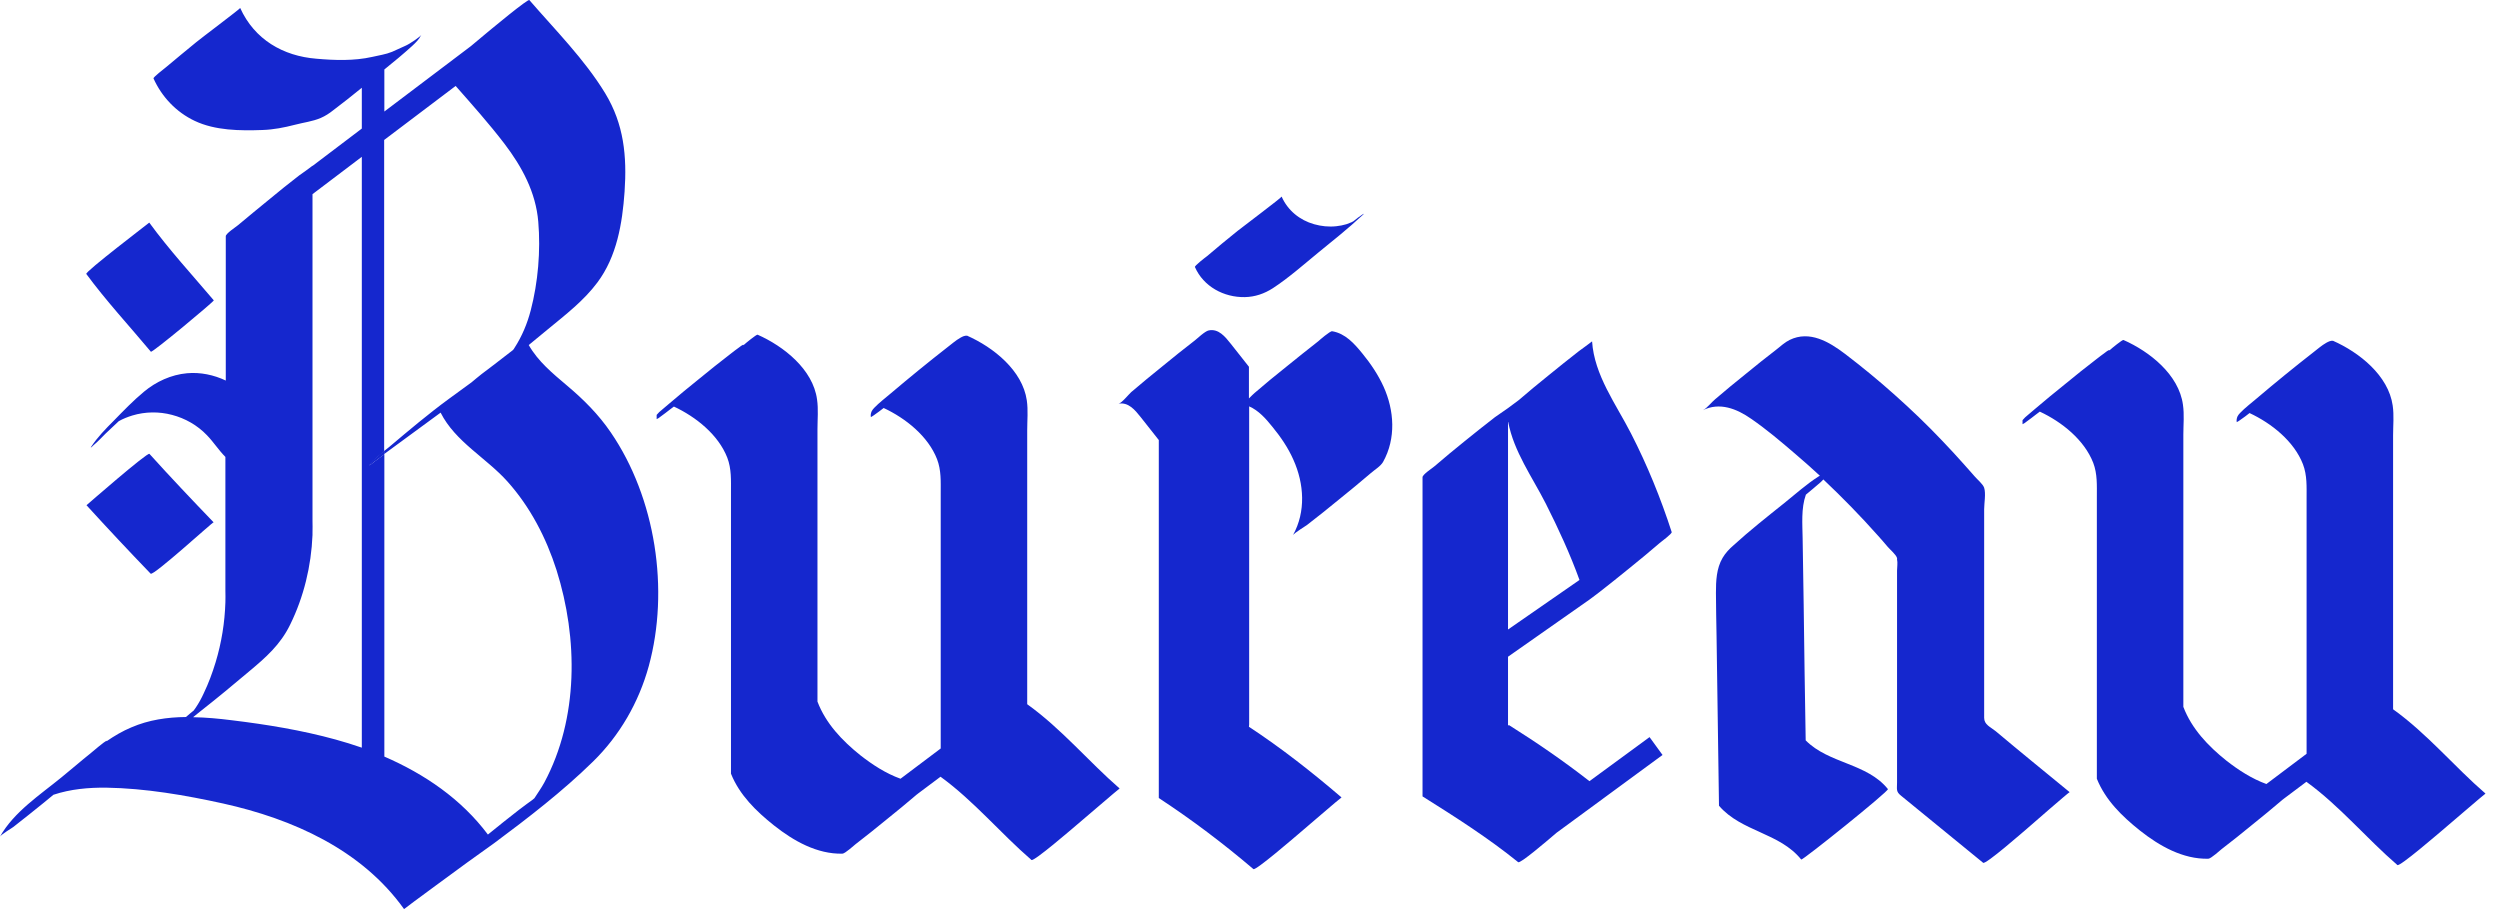 <?xml version="1.0" encoding="UTF-8"?> <svg xmlns="http://www.w3.org/2000/svg" width="77" height="28" viewBox="0 0 77 28" fill="none"><path d="M6.954 18.557V18.213C6.96 18.325 6.96 18.444 6.954 18.557Z" fill="#1527CE"></path><path d="M9.625 16.412V16.043C9.631 16.162 9.631 16.287 9.625 16.412Z" fill="#1527CE"></path><path d="M12.076 1.596C11.876 1.678 11.67 1.703 11.463 1.753C10.907 1.878 10.312 1.859 9.75 1.809C8.718 1.728 7.836 1.215 7.398 0.246C7.398 0.271 6.141 1.215 6.041 1.302C5.728 1.559 5.416 1.815 5.103 2.078C5.059 2.115 4.715 2.378 4.728 2.416C4.984 2.985 5.428 3.454 5.997 3.723C6.629 4.023 7.398 4.029 8.086 4.004C8.43 3.992 8.749 3.929 9.087 3.842C9.349 3.773 9.625 3.741 9.875 3.635C10.019 3.573 10.144 3.491 10.262 3.397C10.563 3.172 10.85 2.941 11.144 2.703V3.96L9.625 5.111V5.105C9.625 5.111 9.218 5.405 9.212 5.405C8.893 5.649 8.58 5.905 8.268 6.162C7.955 6.418 7.642 6.674 7.329 6.937C7.261 6.993 6.954 7.194 6.954 7.275V11.721C6.585 11.546 6.172 11.459 5.76 11.496C5.272 11.54 4.809 11.753 4.434 12.065C4.102 12.34 3.802 12.653 3.502 12.96C3.252 13.21 3.002 13.466 2.808 13.76C2.758 13.835 2.883 13.716 2.883 13.71C3.014 13.604 3.133 13.472 3.252 13.354C3.377 13.229 3.527 13.103 3.658 12.972C3.79 12.897 3.934 12.841 4.077 12.797C4.471 12.678 4.897 12.672 5.297 12.778C5.703 12.884 6.079 13.097 6.373 13.404C6.579 13.616 6.735 13.866 6.942 14.073V18.206C6.948 18.325 6.948 18.438 6.942 18.55C6.923 19.176 6.823 19.795 6.642 20.395C6.541 20.727 6.423 21.046 6.273 21.358C6.204 21.509 6.122 21.659 6.029 21.796C6.01 21.821 5.991 21.852 5.966 21.884C5.885 21.946 5.81 22.015 5.728 22.084C5.153 22.09 4.584 22.171 4.046 22.403C3.777 22.515 3.521 22.666 3.277 22.834C3.327 22.766 3.164 22.884 2.802 23.191C2.489 23.441 2.189 23.704 1.895 23.941C1.238 24.479 0.431 25.004 -3.05176e-05 25.767C0.037 25.705 0.388 25.486 0.406 25.474C0.725 25.223 1.044 24.973 1.357 24.717C1.451 24.642 1.551 24.56 1.645 24.479C2.17 24.304 2.727 24.254 3.277 24.26C4.478 24.279 5.71 24.492 6.873 24.748C9.012 25.223 11.138 26.168 12.445 28C12.445 27.988 14.377 26.574 14.377 26.574C14.377 26.574 14.94 26.174 15.222 25.968C16.266 25.192 17.329 24.373 18.261 23.46C19.087 22.653 19.674 21.634 19.981 20.52C20.625 18.169 20.194 15.336 18.811 13.316C18.436 12.766 17.973 12.303 17.467 11.878C17.023 11.502 16.573 11.133 16.285 10.627C16.485 10.464 16.685 10.296 16.885 10.133C17.417 9.695 17.986 9.257 18.399 8.701C18.999 7.9 19.168 6.881 19.237 5.905C19.312 4.811 19.218 3.829 18.643 2.878C18.005 1.828 17.104 0.927 16.304 0.002C16.266 -0.042 15.259 0.783 14.503 1.421L11.838 3.435V2.14C12.132 1.903 12.42 1.665 12.695 1.415C12.808 1.309 12.908 1.215 12.977 1.071C12.952 1.127 12.614 1.359 12.476 1.415L12.076 1.596ZM11.144 23.028C10.875 22.934 10.606 22.853 10.338 22.778C9.293 22.49 8.217 22.315 7.142 22.184C6.748 22.134 6.348 22.096 5.947 22.09C5.991 22.053 6.035 22.015 6.085 21.978C6.129 21.946 6.166 21.909 6.21 21.878C6.704 21.49 7.186 21.09 7.661 20.689C8.186 20.252 8.636 19.858 8.937 19.238C9.356 18.388 9.587 17.431 9.625 16.48C9.625 16.456 9.625 16.437 9.625 16.412V5.98L11.144 4.83V23.028ZM16.767 24.098C16.673 24.273 16.566 24.417 16.46 24.585L16.391 24.642C16.391 24.642 16.078 24.867 15.985 24.942C15.666 25.192 15.347 25.442 15.034 25.699L15.028 25.705C14.209 24.61 13.077 23.841 11.838 23.303V13.992C11.745 14.06 11.651 14.129 11.557 14.198C11.557 14.198 11.288 14.423 11.401 14.285C11.526 14.142 11.682 14.023 11.832 13.904V4.311L14.034 2.647C14.546 3.229 15.065 3.81 15.534 4.423C16.078 5.136 16.504 5.924 16.579 6.831C16.654 7.719 16.573 8.694 16.347 9.557C16.241 9.964 16.078 10.358 15.847 10.714C15.835 10.739 15.816 10.764 15.797 10.783C15.422 11.077 14.903 11.471 14.834 11.521C14.728 11.609 14.621 11.69 14.521 11.778C14.29 11.947 14.059 12.115 13.827 12.284C13.195 12.747 12.595 13.254 11.995 13.76C11.945 13.804 11.889 13.848 11.832 13.891V13.985C12.414 13.56 12.989 13.135 13.571 12.709C14.021 13.604 14.972 14.098 15.628 14.829C16.329 15.611 16.823 16.562 17.142 17.562C17.805 19.664 17.823 22.121 16.767 24.098Z" fill="#1527CE"></path><path d="M11.832 13.898V13.992C11.738 14.06 11.645 14.129 11.551 14.198C11.551 14.198 11.282 14.423 11.394 14.285C11.52 14.142 11.676 14.017 11.832 13.898Z" fill="#1527CE"></path><path d="M11.832 13.898V13.992C11.738 14.06 11.645 14.129 11.551 14.198C11.551 14.198 11.282 14.423 11.394 14.285C11.52 14.142 11.676 14.017 11.832 13.898Z" fill="#1527CE"></path><path d="M2.658 8.438C3.271 9.27 3.984 10.039 4.647 10.833C4.684 10.877 6.604 9.276 6.585 9.251C5.916 8.463 5.209 7.694 4.597 6.856C4.597 6.862 2.608 8.376 2.658 8.438Z" fill="#1527CE"></path><path d="M2.664 15.561C3.315 16.274 3.971 16.975 4.64 17.669C4.722 17.75 6.56 16.068 6.579 16.087C5.91 15.392 5.247 14.692 4.603 13.979C4.547 13.916 2.664 15.561 2.664 15.561Z" fill="#1527CE"></path><path d="M46.047 12.847C45.728 13.091 45.421 13.341 45.109 13.591C44.796 13.841 44.49 14.098 44.183 14.361C44.114 14.417 43.814 14.617 43.814 14.698V24.529C44.821 25.161 45.84 25.811 46.76 26.555C46.822 26.605 47.598 25.943 47.942 25.649L51.206 23.253L50.806 22.703L48.955 24.06C48.161 23.441 47.335 22.872 46.478 22.334C46.472 22.334 46.466 22.334 46.447 22.347V20.227L48.855 18.538C48.867 18.538 49.261 18.238 49.261 18.238C49.574 17.994 49.887 17.744 50.193 17.494C50.506 17.244 50.812 16.987 51.119 16.724C51.169 16.681 51.506 16.437 51.488 16.387C51.15 15.342 50.737 14.329 50.237 13.354C49.774 12.447 49.105 11.559 49.036 10.514C49.036 10.521 48.655 10.796 48.63 10.815C48.317 11.059 48.004 11.309 47.698 11.559C47.385 11.809 47.079 12.065 46.772 12.328C46.722 12.366 46.435 12.578 46.435 12.578L46.047 12.847ZM46.453 12.997C46.622 13.904 47.197 14.698 47.61 15.511C47.986 16.255 48.367 17.081 48.648 17.863L46.447 19.389V12.997H46.453Z" fill="#1527CE"></path><path d="M35.703 24.579C35.697 24.579 35.697 24.586 35.703 24.579C35.697 24.579 35.697 24.579 35.703 24.579Z" fill="#1527CE"></path><path d="M63.745 24.398C63.72 24.398 62.538 25.43 62.438 25.517C62.325 25.611 61.156 26.637 61.081 26.574C60.237 25.886 59.392 25.192 58.548 24.504C58.392 24.379 58.429 24.31 58.429 24.104V17.575C58.429 17.468 58.454 17.331 58.429 17.231C58.423 17.218 58.436 17.2 58.429 17.187C58.398 17.081 58.217 16.931 58.142 16.843C58.048 16.73 57.948 16.618 57.848 16.505C57.31 15.899 56.747 15.323 56.159 14.767C56.122 14.811 56.084 14.842 56.065 14.861C55.922 14.986 55.772 15.111 55.621 15.236C55.471 15.655 55.515 16.149 55.521 16.574C55.534 17.25 55.54 17.931 55.553 18.607C55.571 20.001 55.59 21.402 55.615 22.797V22.803C56.322 23.522 57.504 23.503 58.148 24.304C58.192 24.36 55.509 26.512 55.478 26.474C54.808 25.642 53.639 25.623 52.945 24.817C52.92 23.078 52.895 21.34 52.87 19.601C52.864 19.157 52.851 18.713 52.851 18.263C52.851 17.9 52.864 17.506 53.057 17.181C53.145 17.031 53.264 16.906 53.395 16.793C53.895 16.337 54.427 15.918 54.959 15.492C55.303 15.217 55.64 14.911 56.015 14.673C56.028 14.667 56.04 14.661 56.053 14.654C55.809 14.429 55.565 14.21 55.315 13.998C54.871 13.616 54.414 13.228 53.933 12.897C53.495 12.591 52.964 12.378 52.451 12.634C52.576 12.572 52.713 12.39 52.826 12.297C53.132 12.034 53.445 11.777 53.764 11.521C54.077 11.265 54.396 11.008 54.715 10.764C54.833 10.671 54.977 10.539 55.121 10.47C55.734 10.17 56.334 10.527 56.822 10.896C57.354 11.302 57.873 11.727 58.367 12.171C58.867 12.616 59.349 13.078 59.812 13.566C60.043 13.81 60.274 14.054 60.493 14.304C60.606 14.429 60.718 14.554 60.825 14.679C60.9 14.767 61.075 14.911 61.112 15.023C61.169 15.205 61.112 15.498 61.112 15.686V21.008C61.112 21.377 61.112 21.74 61.112 22.109C61.112 22.321 61.306 22.39 61.469 22.522C62.213 23.147 62.982 23.772 63.745 24.398Z" fill="#1527CE"></path><path d="M34.484 24.285C34.471 24.285 33.252 25.336 33.151 25.417C33.039 25.511 31.838 26.549 31.769 26.487C30.813 25.661 29.993 24.667 28.968 23.923L28.267 24.448C28.261 24.454 28.248 24.467 28.242 24.467C27.936 24.729 27.623 24.986 27.304 25.242C26.991 25.498 26.673 25.755 26.354 25.999C26.335 26.011 26.028 26.293 25.947 26.293C25.165 26.311 24.44 25.899 23.84 25.424C23.289 24.986 22.776 24.485 22.514 23.829V15.155C22.514 14.792 22.532 14.442 22.401 14.098C22.126 13.391 21.438 12.841 20.756 12.522C20.713 12.553 20.675 12.584 20.631 12.616C20.538 12.691 20.444 12.759 20.35 12.828C20.312 12.86 20.269 12.891 20.225 12.91V12.778C20.275 12.716 20.331 12.666 20.394 12.616C20.462 12.559 20.531 12.497 20.6 12.441C20.907 12.178 21.219 11.921 21.538 11.665C21.851 11.409 22.17 11.152 22.489 10.908C22.583 10.833 22.676 10.765 22.77 10.696C22.808 10.665 22.852 10.633 22.895 10.614V10.633C22.908 10.627 22.914 10.621 22.927 10.608C22.958 10.577 23.302 10.296 23.333 10.308C24.14 10.665 25.04 11.377 25.165 12.303C25.209 12.603 25.178 12.922 25.178 13.222V21.609C25.434 22.284 25.941 22.816 26.504 23.266C26.873 23.554 27.285 23.823 27.736 23.985L28.974 23.053V15.198C28.974 14.836 28.993 14.486 28.861 14.142C28.586 13.435 27.898 12.885 27.217 12.566C27.129 12.634 27.041 12.703 26.948 12.766C26.91 12.797 26.866 12.822 26.823 12.847C26.81 12.784 26.823 12.722 26.848 12.666C26.866 12.628 26.898 12.591 26.929 12.559C27.079 12.403 27.26 12.265 27.429 12.122C28.005 11.634 28.586 11.159 29.18 10.696C29.312 10.596 29.437 10.483 29.581 10.402C29.649 10.364 29.712 10.333 29.787 10.339C30.594 10.696 31.494 11.409 31.626 12.334C31.669 12.634 31.638 12.953 31.638 13.254V21.69C32.695 22.447 33.52 23.447 34.484 24.285Z" fill="#1527CE"></path><path d="M76.553 24.442C76.54 24.442 75.321 25.492 75.221 25.574C75.108 25.667 73.908 26.706 73.839 26.643C72.882 25.817 72.063 24.823 71.037 24.079L70.337 24.604C70.33 24.61 70.318 24.623 70.312 24.623C70.005 24.886 69.692 25.142 69.374 25.398C69.061 25.655 68.742 25.911 68.423 26.155C68.404 26.168 68.098 26.449 68.016 26.449C67.235 26.468 66.509 26.055 65.909 25.58C65.359 25.142 64.846 24.642 64.583 23.985V15.311C64.583 14.948 64.602 14.598 64.471 14.254C64.195 13.547 63.508 12.997 62.826 12.678C62.782 12.71 62.745 12.741 62.701 12.772C62.607 12.847 62.513 12.916 62.419 12.985C62.382 13.016 62.338 13.047 62.294 13.066V12.941C62.344 12.878 62.401 12.828 62.463 12.778C62.532 12.722 62.601 12.659 62.669 12.603C62.976 12.341 63.289 12.084 63.608 11.828C63.92 11.571 64.239 11.315 64.558 11.071C64.652 10.996 64.746 10.927 64.84 10.858C64.877 10.827 64.921 10.796 64.965 10.777V10.796C64.977 10.79 64.983 10.783 64.996 10.771C65.027 10.739 65.371 10.458 65.402 10.471C66.209 10.827 67.11 11.54 67.235 12.466C67.279 12.766 67.247 13.085 67.247 13.385V21.771C67.504 22.447 68.01 22.978 68.573 23.428C68.942 23.716 69.355 23.985 69.805 24.148L71.043 23.216V15.355C71.043 14.992 71.062 14.642 70.931 14.298C70.656 13.591 69.968 13.041 69.286 12.722C69.198 12.791 69.111 12.86 69.017 12.922C68.98 12.953 68.936 12.978 68.892 13.003C68.879 12.941 68.892 12.878 68.917 12.822C68.936 12.784 68.967 12.747 68.998 12.716C69.148 12.559 69.33 12.422 69.499 12.278C70.074 11.79 70.656 11.315 71.25 10.852C71.381 10.752 71.506 10.639 71.65 10.558C71.719 10.521 71.781 10.489 71.856 10.496C72.663 10.852 73.564 11.565 73.695 12.491C73.739 12.791 73.707 13.11 73.707 13.41V21.846C74.764 22.603 75.59 23.61 76.553 24.442Z" fill="#1527CE"></path><path d="M42.601 14.223C42.526 14.361 42.332 14.473 42.213 14.579C41.894 14.855 41.569 15.117 41.238 15.386C40.913 15.655 40.581 15.918 40.25 16.174C40.231 16.187 39.862 16.418 39.824 16.481C40.225 15.761 40.168 14.898 39.837 14.161C39.674 13.791 39.443 13.454 39.186 13.141C38.986 12.891 38.761 12.641 38.474 12.516V22.322L38.467 22.384C39.474 23.047 40.406 23.779 41.319 24.561C41.3 24.561 40.087 25.611 39.987 25.692C39.874 25.786 38.674 26.825 38.605 26.768C37.679 25.98 36.71 25.248 35.691 24.579V13.554C35.503 13.316 35.315 13.079 35.128 12.841C34.959 12.628 34.752 12.378 34.452 12.434C34.546 12.416 34.759 12.153 34.84 12.078C35.159 11.803 35.484 11.54 35.816 11.271C36.141 11.002 36.472 10.74 36.804 10.483C36.86 10.44 37.116 10.196 37.229 10.177C37.529 10.114 37.736 10.371 37.904 10.583C38.092 10.821 38.28 11.059 38.467 11.296V12.272C38.542 12.197 38.617 12.122 38.642 12.103C38.961 11.828 39.286 11.559 39.618 11.296C39.943 11.034 40.275 10.765 40.606 10.508C40.625 10.489 40.969 10.189 41.031 10.202C41.438 10.271 41.713 10.583 41.963 10.89C42.219 11.202 42.445 11.54 42.614 11.909C42.945 12.641 43.001 13.504 42.601 14.223Z" fill="#1527CE"></path><path d="M41.969 6.625C41.532 7.031 41.056 7.412 40.593 7.788C40.143 8.157 39.693 8.557 39.205 8.876C38.943 9.045 38.655 9.145 38.342 9.151C37.698 9.164 37.066 8.826 36.804 8.225C36.785 8.188 37.129 7.925 37.179 7.888C37.485 7.625 37.798 7.369 38.117 7.112C38.223 7.025 39.474 6.087 39.474 6.055C39.662 6.481 40.031 6.781 40.475 6.906C40.694 6.968 40.925 6.993 41.156 6.968C41.263 6.956 41.369 6.937 41.469 6.906C41.525 6.887 41.582 6.862 41.632 6.843C41.644 6.837 41.663 6.825 41.688 6.812C41.725 6.781 41.769 6.75 41.807 6.718C41.807 6.718 41.813 6.718 41.813 6.712C41.869 6.668 42.101 6.506 41.969 6.625Z" fill="#1527CE"></path></svg> 